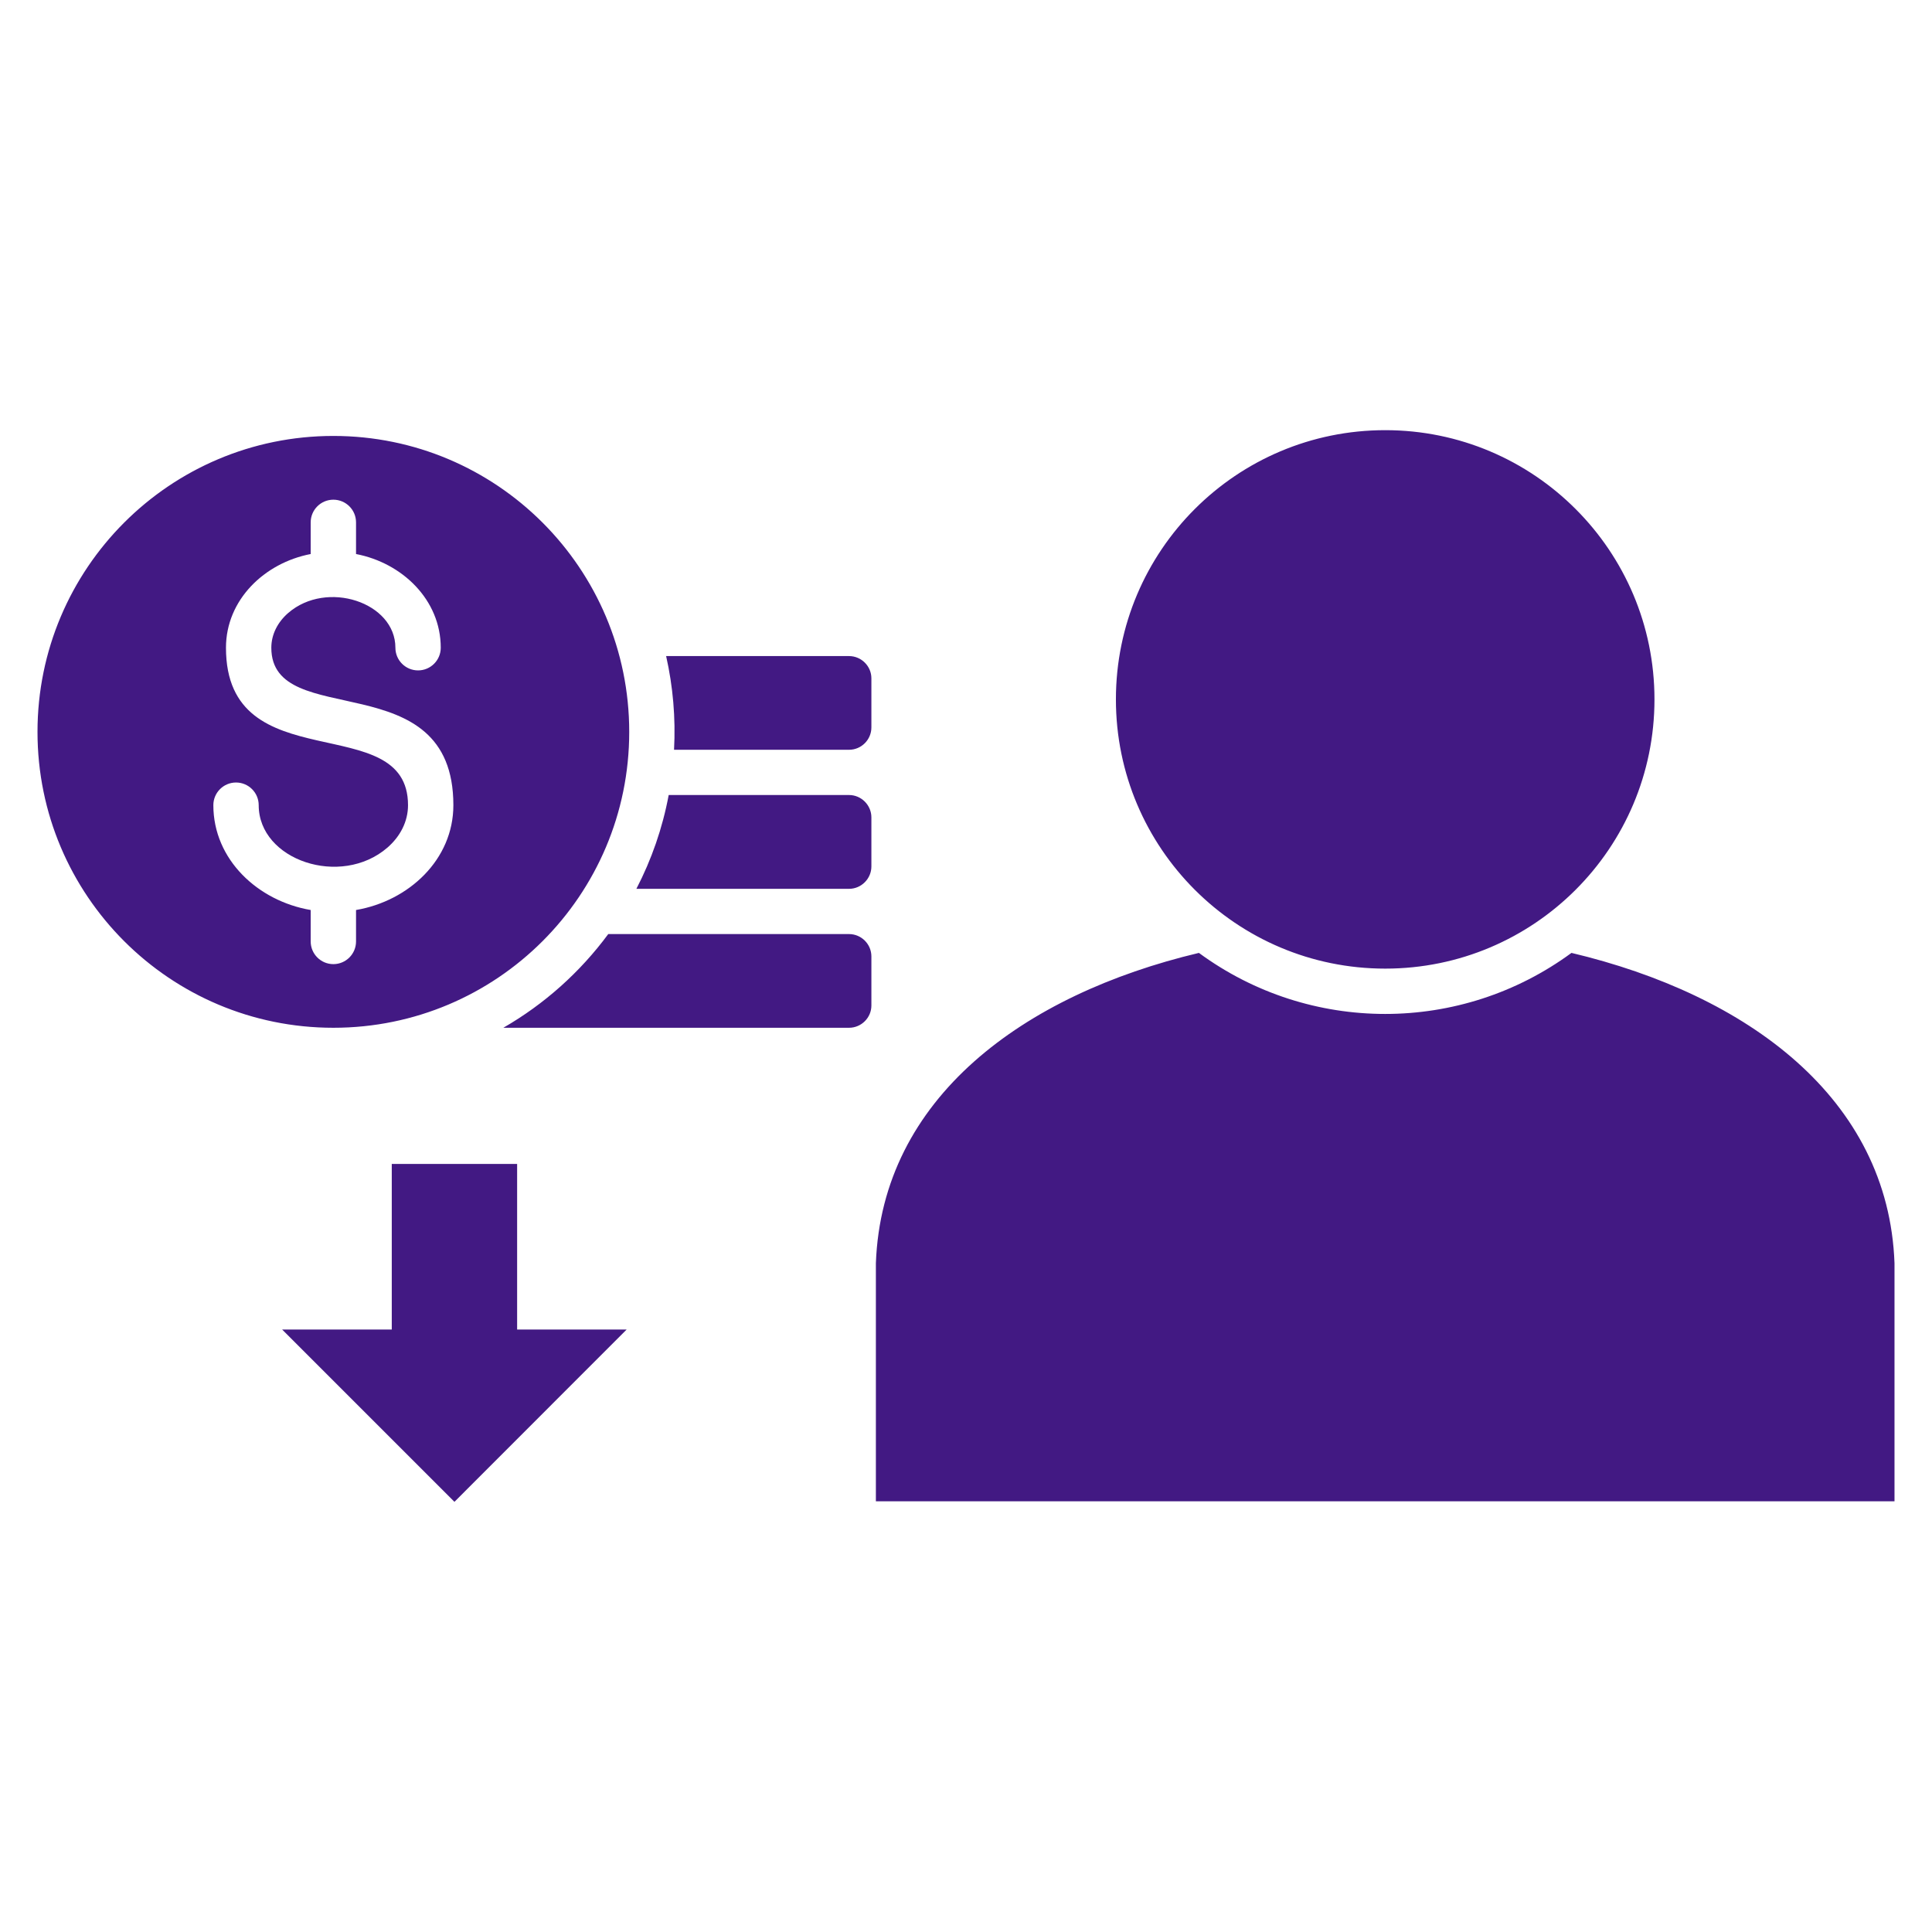 <svg width="512" height="512" viewBox="0 0 512 512" fill="none" xmlns="http://www.w3.org/2000/svg">
<path fill-rule="evenodd" clip-rule="evenodd" d="M502.062 334.761C500.475 290.994 463 263.583 416.456 252.528C387.117 274.1 347.064 274.1 317.725 252.528C271.209 263.583 233.734 290.994 232.118 334.761V397.86H502.062V334.761ZM133.387 272.37H225.003C228.263 272.37 230.927 269.705 230.927 266.474V253.463C230.927 250.203 228.262 247.538 225.003 247.538H161.195C153.74 257.63 144.272 266.105 133.387 272.37ZM166.07 352.335L120.432 398.001L74.766 352.335H103.822V308.455H137.044V352.335H166.07ZM88.344 272.37C131.657 272.37 166.751 237.277 166.751 193.964C166.751 150.651 131.657 115.529 88.344 115.529C45.032 115.529 9.938 150.65 9.938 193.964C9.938 237.278 45.032 272.37 88.344 272.37ZM178.628 198.698H225.003C228.263 198.698 230.926 196.033 230.926 192.774V179.763C230.926 176.532 228.262 173.867 225.003 173.867H176.531C178.345 181.918 179.081 190.251 178.628 198.699L178.628 198.698ZM225.003 235.548C228.263 235.548 230.926 232.855 230.926 229.624V216.613C230.926 213.381 228.262 210.688 225.003 210.688H177.21C175.566 219.504 172.646 227.838 168.649 235.548H225.003ZM94.353 249.495C94.353 252.811 91.66 255.505 88.344 255.505C85.028 255.505 82.335 252.812 82.335 249.495V241.161C68.359 238.78 56.539 227.81 56.539 213.381C56.539 210.065 59.233 207.372 62.548 207.372C65.865 207.372 68.558 210.065 68.558 213.381C68.558 227.98 90.329 235.293 102.66 224.635C106.062 221.687 108.13 217.718 108.13 213.381C108.13 187.586 59.885 207.287 59.885 171.655C59.885 158.956 70.09 149.176 82.335 146.823V138.432C82.335 135.116 85.028 132.423 88.344 132.423C91.662 132.423 94.353 135.116 94.353 138.432V146.823C106.6 149.176 116.803 158.955 116.803 171.655C116.803 174.971 114.11 177.664 110.794 177.664C107.478 177.664 104.785 174.971 104.785 171.655C104.785 159.636 86.615 153.598 76.382 162.442C73.603 164.851 71.903 168.111 71.903 171.655C71.903 193.992 120.148 175.453 120.148 213.381C120.148 227.809 108.328 238.779 94.353 241.161V249.495ZM367.104 113.998C327.674 113.998 295.728 145.945 295.728 185.346C295.728 224.747 327.675 256.694 367.104 256.694C406.533 256.694 438.452 224.747 438.452 185.346C438.452 145.945 406.506 113.998 367.104 113.998Z" fill="#421983"/>
</svg>
